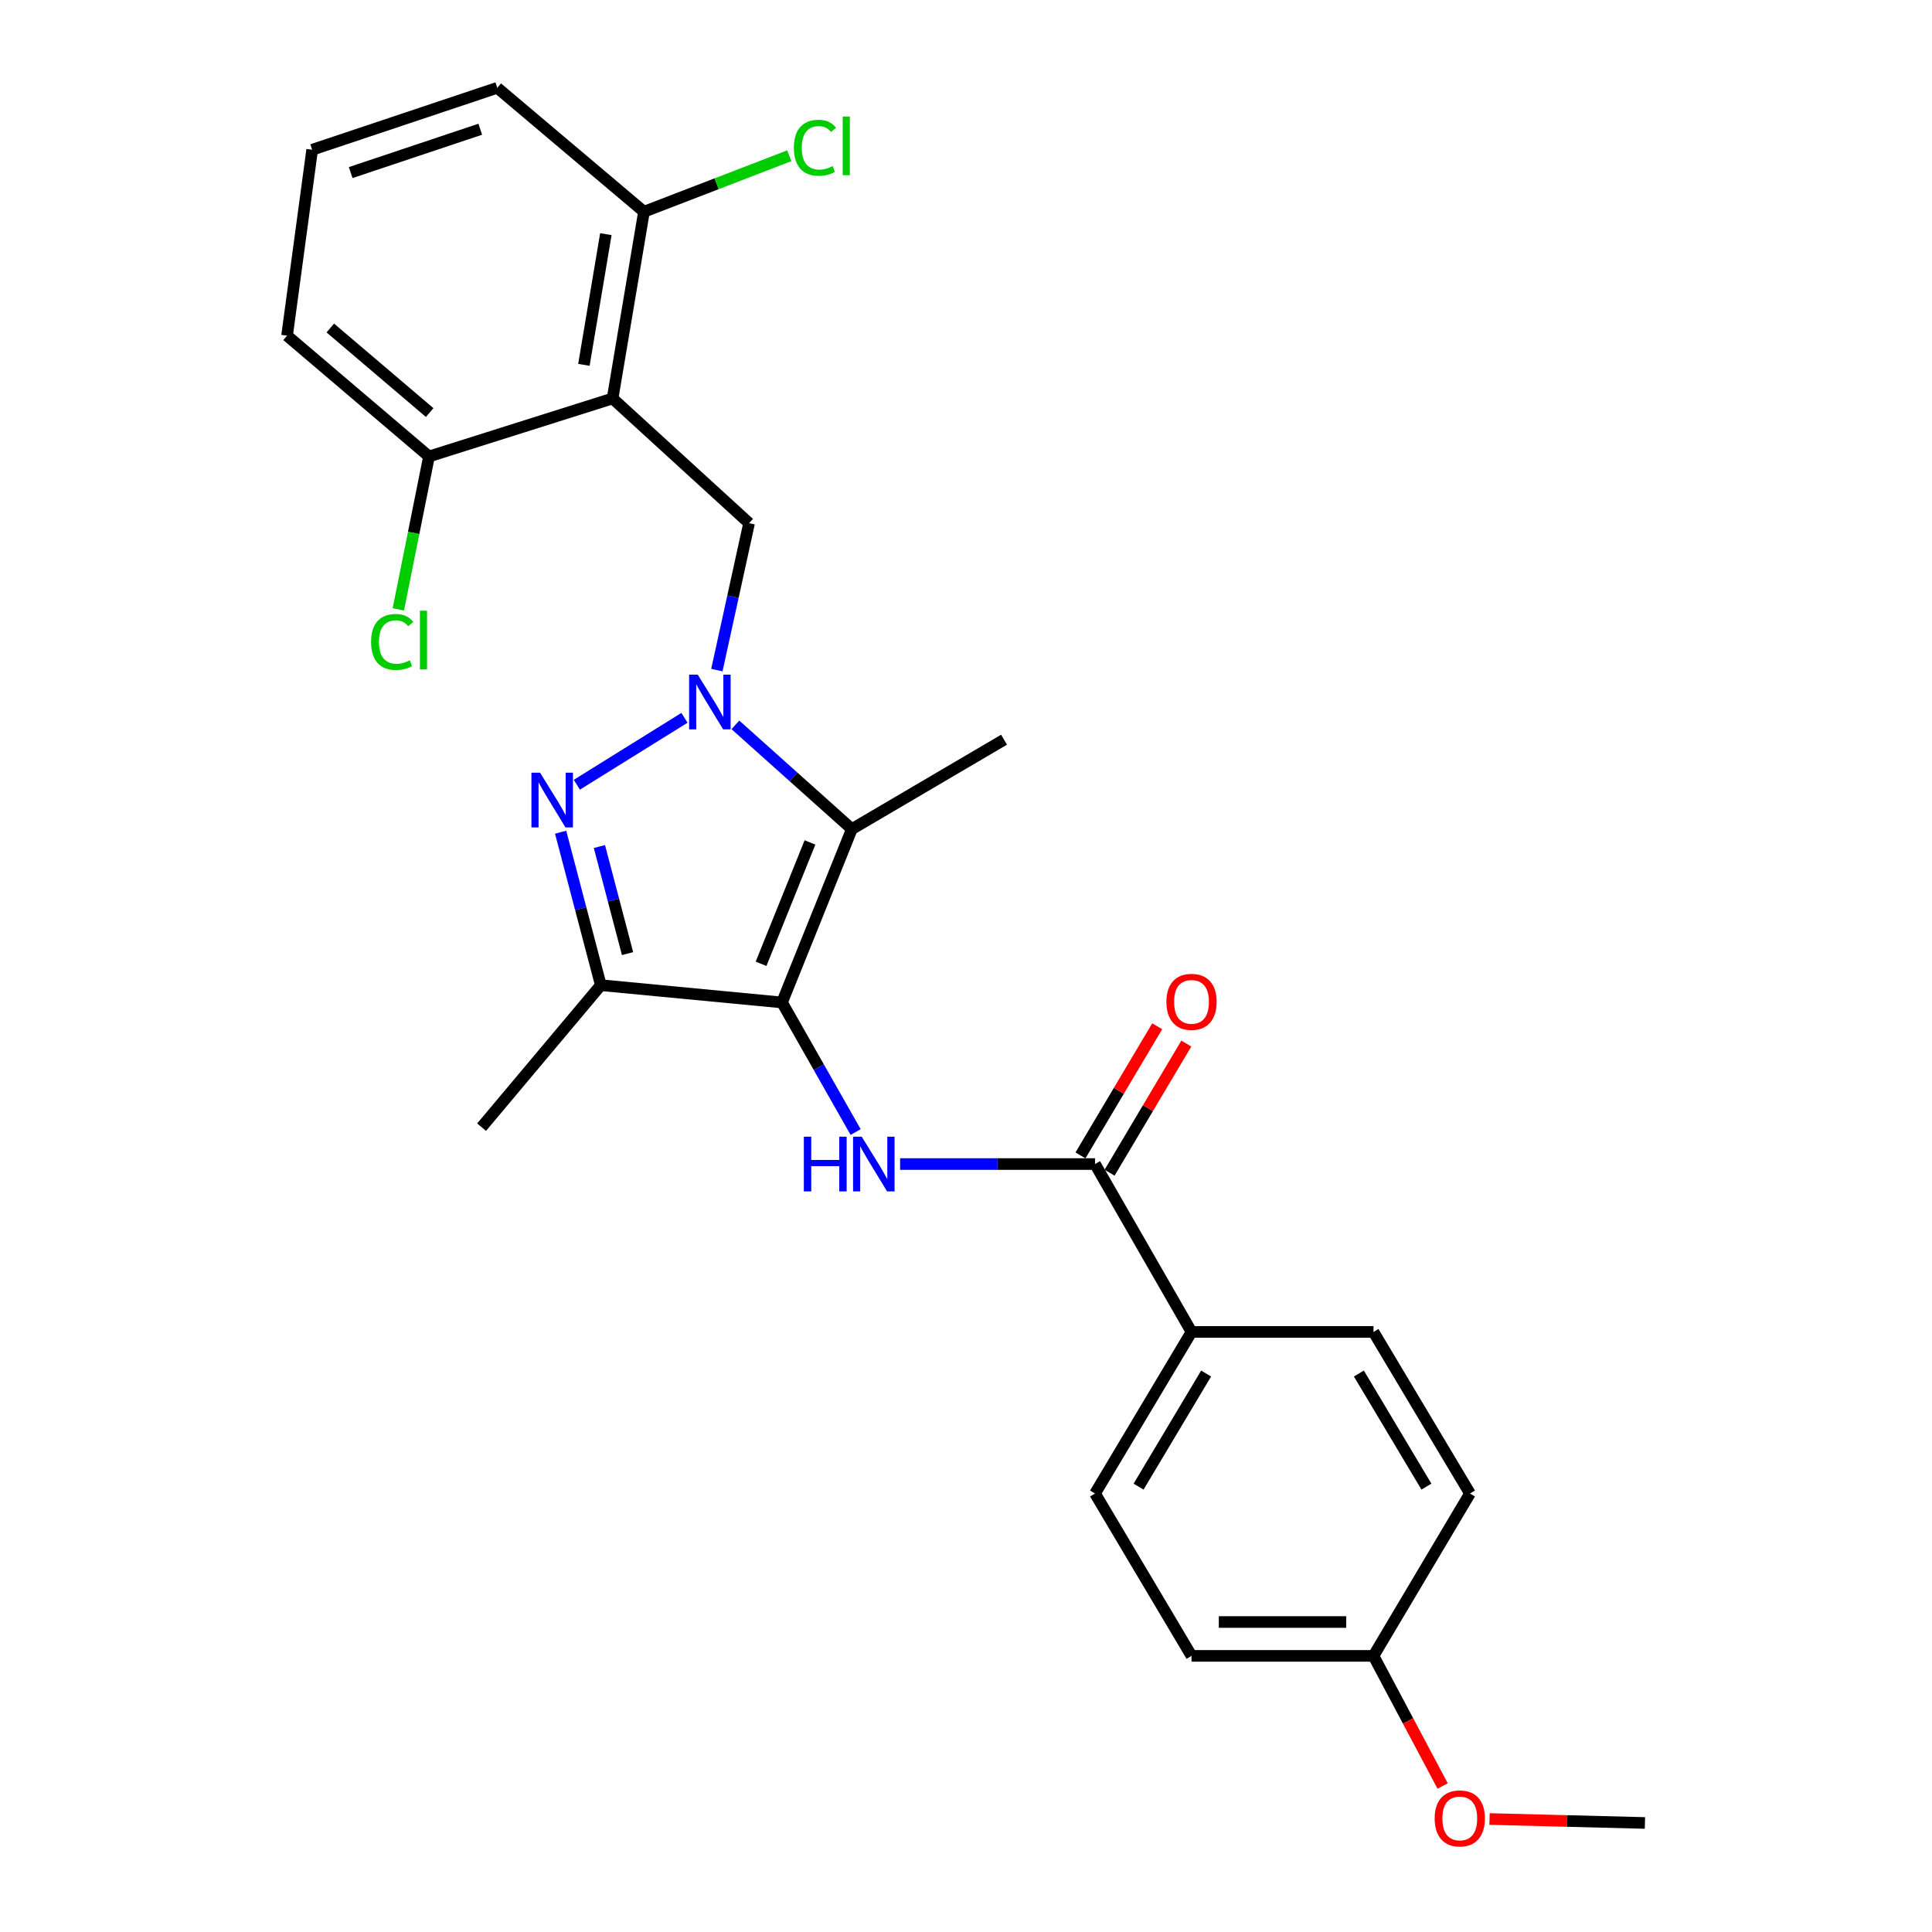 <?xml version='1.0' encoding='iso-8859-1'?>
<svg version='1.1' baseProfile='full'
              xmlns='http://www.w3.org/2000/svg'
                      xmlns:rdkit='http://www.rdkit.org/xml'
                      xmlns:xlink='http://www.w3.org/1999/xlink'
                  xml:space='preserve'
width='1000px' height='1000px' viewBox='0 0 1000 1000'>
<!-- END OF HEADER -->
<rect style='opacity:1.0;fill:#FFFFFF;stroke:none' width='1000' height='1000' x='0' y='0'> </rect>
<path class='bond-1' d='M 354.285,371.539 L 298.567,406.18' style='fill:none;fill-rule:evenodd;stroke:#0000FF;stroke-width:6px;stroke-linecap:butt;stroke-linejoin:miter;stroke-opacity:1' />
<path class='bond-2' d='M 380.633,375.186 L 410.777,402.162' style='fill:none;fill-rule:evenodd;stroke:#0000FF;stroke-width:6px;stroke-linecap:butt;stroke-linejoin:miter;stroke-opacity:1' />
<path class='bond-2' d='M 410.777,402.162 L 440.921,429.139' style='fill:none;fill-rule:evenodd;stroke:#000000;stroke-width:6px;stroke-linecap:butt;stroke-linejoin:miter;stroke-opacity:1' />
<path class='bond-6' d='M 371.051,346.839 L 379.388,308.817' style='fill:none;fill-rule:evenodd;stroke:#0000FF;stroke-width:6px;stroke-linecap:butt;stroke-linejoin:miter;stroke-opacity:1' />
<path class='bond-6' d='M 379.388,308.817 L 387.724,270.795' style='fill:none;fill-rule:evenodd;stroke:#000000;stroke-width:6px;stroke-linecap:butt;stroke-linejoin:miter;stroke-opacity:1' />
<path class='bond-0' d='M 404.768,518.868 L 440.921,429.139' style='fill:none;fill-rule:evenodd;stroke:#000000;stroke-width:6px;stroke-linecap:butt;stroke-linejoin:miter;stroke-opacity:1' />
<path class='bond-0' d='M 393.93,498.857 L 419.237,436.046' style='fill:none;fill-rule:evenodd;stroke:#000000;stroke-width:6px;stroke-linecap:butt;stroke-linejoin:miter;stroke-opacity:1' />
<path class='bond-4' d='M 404.768,518.868 L 423.822,552.406' style='fill:none;fill-rule:evenodd;stroke:#000000;stroke-width:6px;stroke-linecap:butt;stroke-linejoin:miter;stroke-opacity:1' />
<path class='bond-4' d='M 423.822,552.406 L 442.876,585.945' style='fill:none;fill-rule:evenodd;stroke:#0000FF;stroke-width:6px;stroke-linecap:butt;stroke-linejoin:miter;stroke-opacity:1' />
<path class='bond-26' d='M 404.768,518.868 L 310.987,509.927' style='fill:none;fill-rule:evenodd;stroke:#000000;stroke-width:6px;stroke-linecap:butt;stroke-linejoin:miter;stroke-opacity:1' />
<path class='bond-3' d='M 290.182,430.747 L 300.585,470.337' style='fill:none;fill-rule:evenodd;stroke:#0000FF;stroke-width:6px;stroke-linecap:butt;stroke-linejoin:miter;stroke-opacity:1' />
<path class='bond-3' d='M 300.585,470.337 L 310.987,509.927' style='fill:none;fill-rule:evenodd;stroke:#000000;stroke-width:6px;stroke-linecap:butt;stroke-linejoin:miter;stroke-opacity:1' />
<path class='bond-3' d='M 310.258,438.169 L 317.54,465.882' style='fill:none;fill-rule:evenodd;stroke:#0000FF;stroke-width:6px;stroke-linecap:butt;stroke-linejoin:miter;stroke-opacity:1' />
<path class='bond-3' d='M 317.54,465.882 L 324.822,493.595' style='fill:none;fill-rule:evenodd;stroke:#000000;stroke-width:6px;stroke-linecap:butt;stroke-linejoin:miter;stroke-opacity:1' />
<path class='bond-14' d='M 440.921,429.139 L 519.693,382.867' style='fill:none;fill-rule:evenodd;stroke:#000000;stroke-width:6px;stroke-linecap:butt;stroke-linejoin:miter;stroke-opacity:1' />
<path class='bond-18' d='M 310.987,509.927 L 249.269,583.421' style='fill:none;fill-rule:evenodd;stroke:#000000;stroke-width:6px;stroke-linecap:butt;stroke-linejoin:miter;stroke-opacity:1' />
<path class='bond-7' d='M 465.889,602.51 L 516.336,602.51' style='fill:none;fill-rule:evenodd;stroke:#0000FF;stroke-width:6px;stroke-linecap:butt;stroke-linejoin:miter;stroke-opacity:1' />
<path class='bond-7' d='M 516.336,602.51 L 566.783,602.51' style='fill:none;fill-rule:evenodd;stroke:#000000;stroke-width:6px;stroke-linecap:butt;stroke-linejoin:miter;stroke-opacity:1' />
<path class='bond-5' d='M 317.074,206.242 L 387.724,270.795' style='fill:none;fill-rule:evenodd;stroke:#000000;stroke-width:6px;stroke-linecap:butt;stroke-linejoin:miter;stroke-opacity:1' />
<path class='bond-9' d='M 317.074,206.242 L 333.32,109.598' style='fill:none;fill-rule:evenodd;stroke:#000000;stroke-width:6px;stroke-linecap:butt;stroke-linejoin:miter;stroke-opacity:1' />
<path class='bond-9' d='M 302.223,188.84 L 313.595,121.189' style='fill:none;fill-rule:evenodd;stroke:#000000;stroke-width:6px;stroke-linecap:butt;stroke-linejoin:miter;stroke-opacity:1' />
<path class='bond-10' d='M 317.074,206.242 L 222.057,236.269' style='fill:none;fill-rule:evenodd;stroke:#000000;stroke-width:6px;stroke-linecap:butt;stroke-linejoin:miter;stroke-opacity:1' />
<path class='bond-8' d='M 566.783,602.51 L 616.727,689.405' style='fill:none;fill-rule:evenodd;stroke:#000000;stroke-width:6px;stroke-linecap:butt;stroke-linejoin:miter;stroke-opacity:1' />
<path class='bond-11' d='M 574.318,606.988 L 594.178,573.569' style='fill:none;fill-rule:evenodd;stroke:#000000;stroke-width:6px;stroke-linecap:butt;stroke-linejoin:miter;stroke-opacity:1' />
<path class='bond-11' d='M 594.178,573.569 L 614.038,540.151' style='fill:none;fill-rule:evenodd;stroke:#FF0000;stroke-width:6px;stroke-linecap:butt;stroke-linejoin:miter;stroke-opacity:1' />
<path class='bond-11' d='M 559.248,598.032 L 579.108,564.613' style='fill:none;fill-rule:evenodd;stroke:#000000;stroke-width:6px;stroke-linecap:butt;stroke-linejoin:miter;stroke-opacity:1' />
<path class='bond-11' d='M 579.108,564.613 L 598.968,531.194' style='fill:none;fill-rule:evenodd;stroke:#FF0000;stroke-width:6px;stroke-linecap:butt;stroke-linejoin:miter;stroke-opacity:1' />
<path class='bond-12' d='M 616.727,689.405 L 566.783,773.037' style='fill:none;fill-rule:evenodd;stroke:#000000;stroke-width:6px;stroke-linecap:butt;stroke-linejoin:miter;stroke-opacity:1' />
<path class='bond-12' d='M 624.287,710.938 L 589.326,769.481' style='fill:none;fill-rule:evenodd;stroke:#000000;stroke-width:6px;stroke-linecap:butt;stroke-linejoin:miter;stroke-opacity:1' />
<path class='bond-13' d='M 616.727,689.405 L 710.917,689.405' style='fill:none;fill-rule:evenodd;stroke:#000000;stroke-width:6px;stroke-linecap:butt;stroke-linejoin:miter;stroke-opacity:1' />
<path class='bond-16' d='M 333.32,109.598 L 370.93,95.11' style='fill:none;fill-rule:evenodd;stroke:#000000;stroke-width:6px;stroke-linecap:butt;stroke-linejoin:miter;stroke-opacity:1' />
<path class='bond-16' d='M 370.93,95.11 L 408.54,80.621' style='fill:none;fill-rule:evenodd;stroke:#00CC00;stroke-width:6px;stroke-linecap:butt;stroke-linejoin:miter;stroke-opacity:1' />
<path class='bond-23' d='M 333.32,109.598 L 257.391,45.455' style='fill:none;fill-rule:evenodd;stroke:#000000;stroke-width:6px;stroke-linecap:butt;stroke-linejoin:miter;stroke-opacity:1' />
<path class='bond-15' d='M 222.057,236.269 L 214.116,275.836' style='fill:none;fill-rule:evenodd;stroke:#000000;stroke-width:6px;stroke-linecap:butt;stroke-linejoin:miter;stroke-opacity:1' />
<path class='bond-15' d='M 214.116,275.836 L 206.175,315.404' style='fill:none;fill-rule:evenodd;stroke:#00CC00;stroke-width:6px;stroke-linecap:butt;stroke-linejoin:miter;stroke-opacity:1' />
<path class='bond-24' d='M 222.057,236.269 L 148.583,173.742' style='fill:none;fill-rule:evenodd;stroke:#000000;stroke-width:6px;stroke-linecap:butt;stroke-linejoin:miter;stroke-opacity:1' />
<path class='bond-24' d='M 222.397,213.539 L 170.965,169.77' style='fill:none;fill-rule:evenodd;stroke:#000000;stroke-width:6px;stroke-linecap:butt;stroke-linejoin:miter;stroke-opacity:1' />
<path class='bond-19' d='M 566.783,773.037 L 616.727,857.079' style='fill:none;fill-rule:evenodd;stroke:#000000;stroke-width:6px;stroke-linecap:butt;stroke-linejoin:miter;stroke-opacity:1' />
<path class='bond-20' d='M 710.917,689.405 L 760.86,773.037' style='fill:none;fill-rule:evenodd;stroke:#000000;stroke-width:6px;stroke-linecap:butt;stroke-linejoin:miter;stroke-opacity:1' />
<path class='bond-20' d='M 703.357,710.938 L 738.317,769.481' style='fill:none;fill-rule:evenodd;stroke:#000000;stroke-width:6px;stroke-linecap:butt;stroke-linejoin:miter;stroke-opacity:1' />
<path class='bond-17' d='M 710.917,857.079 L 616.727,857.079' style='fill:none;fill-rule:evenodd;stroke:#000000;stroke-width:6px;stroke-linecap:butt;stroke-linejoin:miter;stroke-opacity:1' />
<path class='bond-17' d='M 696.788,839.548 L 630.855,839.548' style='fill:none;fill-rule:evenodd;stroke:#000000;stroke-width:6px;stroke-linecap:butt;stroke-linejoin:miter;stroke-opacity:1' />
<path class='bond-21' d='M 710.917,857.079 L 728.812,890.754' style='fill:none;fill-rule:evenodd;stroke:#000000;stroke-width:6px;stroke-linecap:butt;stroke-linejoin:miter;stroke-opacity:1' />
<path class='bond-21' d='M 728.812,890.754 L 746.707,924.43' style='fill:none;fill-rule:evenodd;stroke:#FF0000;stroke-width:6px;stroke-linecap:butt;stroke-linejoin:miter;stroke-opacity:1' />
<path class='bond-28' d='M 710.917,857.079 L 760.86,773.037' style='fill:none;fill-rule:evenodd;stroke:#000000;stroke-width:6px;stroke-linecap:butt;stroke-linejoin:miter;stroke-opacity:1' />
<path class='bond-25' d='M 770.978,941.521 L 811.198,942.543' style='fill:none;fill-rule:evenodd;stroke:#FF0000;stroke-width:6px;stroke-linecap:butt;stroke-linejoin:miter;stroke-opacity:1' />
<path class='bond-25' d='M 811.198,942.543 L 851.417,943.564' style='fill:none;fill-rule:evenodd;stroke:#000000;stroke-width:6px;stroke-linecap:butt;stroke-linejoin:miter;stroke-opacity:1' />
<path class='bond-22' d='M 161.575,77.517 L 257.391,45.455' style='fill:none;fill-rule:evenodd;stroke:#000000;stroke-width:6px;stroke-linecap:butt;stroke-linejoin:miter;stroke-opacity:1' />
<path class='bond-22' d='M 181.51,89.332 L 248.582,66.889' style='fill:none;fill-rule:evenodd;stroke:#000000;stroke-width:6px;stroke-linecap:butt;stroke-linejoin:miter;stroke-opacity:1' />
<path class='bond-27' d='M 161.575,77.517 L 148.583,173.742' style='fill:none;fill-rule:evenodd;stroke:#000000;stroke-width:6px;stroke-linecap:butt;stroke-linejoin:miter;stroke-opacity:1' />
<path  class='atom-0' d='M 361.167 349.208
L 370.447 364.208
Q 371.367 365.688, 372.847 368.368
Q 374.327 371.048, 374.407 371.208
L 374.407 349.208
L 378.167 349.208
L 378.167 377.528
L 374.287 377.528
L 364.327 361.128
Q 363.167 359.208, 361.927 357.008
Q 360.727 354.808, 360.367 354.128
L 360.367 377.528
L 356.687 377.528
L 356.687 349.208
L 361.167 349.208
' fill='#0000FF'/>
<path  class='atom-2' d='M 279.551 399.951
L 288.831 414.951
Q 289.751 416.431, 291.231 419.111
Q 292.711 421.791, 292.791 421.951
L 292.791 399.951
L 296.551 399.951
L 296.551 428.271
L 292.671 428.271
L 282.711 411.871
Q 281.551 409.951, 280.311 407.751
Q 279.111 405.551, 278.751 404.871
L 278.751 428.271
L 275.071 428.271
L 275.071 399.951
L 279.551 399.951
' fill='#0000FF'/>
<path  class='atom-5' d='M 416.067 588.35
L 419.907 588.35
L 419.907 600.39
L 434.387 600.39
L 434.387 588.35
L 438.227 588.35
L 438.227 616.67
L 434.387 616.67
L 434.387 603.59
L 419.907 603.59
L 419.907 616.67
L 416.067 616.67
L 416.067 588.35
' fill='#0000FF'/>
<path  class='atom-5' d='M 446.027 588.35
L 455.307 603.35
Q 456.227 604.83, 457.707 607.51
Q 459.187 610.19, 459.267 610.35
L 459.267 588.35
L 463.027 588.35
L 463.027 616.67
L 459.147 616.67
L 449.187 600.27
Q 448.027 598.35, 446.787 596.15
Q 445.587 593.95, 445.227 593.27
L 445.227 616.67
L 441.547 616.67
L 441.547 588.35
L 446.027 588.35
' fill='#0000FF'/>
<path  class='atom-12' d='M 603.727 518.548
Q 603.727 511.748, 607.087 507.948
Q 610.447 504.148, 616.727 504.148
Q 623.007 504.148, 626.367 507.948
Q 629.727 511.748, 629.727 518.548
Q 629.727 525.428, 626.327 529.348
Q 622.927 533.228, 616.727 533.228
Q 610.487 533.228, 607.087 529.348
Q 603.727 525.468, 603.727 518.548
M 616.727 530.028
Q 621.047 530.028, 623.367 527.148
Q 625.727 524.228, 625.727 518.548
Q 625.727 512.988, 623.367 510.188
Q 621.047 507.348, 616.727 507.348
Q 612.407 507.348, 610.047 510.148
Q 607.727 512.948, 607.727 518.548
Q 607.727 524.268, 610.047 527.148
Q 612.407 530.028, 616.727 530.028
' fill='#FF0000'/>
<path  class='atom-16' d='M 192.067 332.267
Q 192.067 325.227, 195.347 321.547
Q 198.667 317.827, 204.947 317.827
Q 210.787 317.827, 213.907 321.947
L 211.267 324.107
Q 208.987 321.107, 204.947 321.107
Q 200.667 321.107, 198.387 323.987
Q 196.147 326.827, 196.147 332.267
Q 196.147 337.867, 198.467 340.747
Q 200.827 343.627, 205.387 343.627
Q 208.507 343.627, 212.147 341.747
L 213.267 344.747
Q 211.787 345.707, 209.547 346.267
Q 207.307 346.827, 204.827 346.827
Q 198.667 346.827, 195.347 343.067
Q 192.067 339.307, 192.067 332.267
' fill='#00CC00'/>
<path  class='atom-16' d='M 217.347 316.107
L 221.027 316.107
L 221.027 346.467
L 217.347 346.467
L 217.347 316.107
' fill='#00CC00'/>
<path  class='atom-17' d='M 410.911 76.481
Q 410.911 69.441, 414.191 65.761
Q 417.511 62.041, 423.791 62.041
Q 429.631 62.041, 432.751 66.161
L 430.111 68.321
Q 427.831 65.321, 423.791 65.321
Q 419.511 65.321, 417.231 68.201
Q 414.991 71.041, 414.991 76.481
Q 414.991 82.081, 417.311 84.961
Q 419.671 87.841, 424.231 87.841
Q 427.351 87.841, 430.991 85.961
L 432.111 88.961
Q 430.631 89.921, 428.391 90.481
Q 426.151 91.041, 423.671 91.041
Q 417.511 91.041, 414.191 87.281
Q 410.911 83.521, 410.911 76.481
' fill='#00CC00'/>
<path  class='atom-17' d='M 436.191 60.321
L 439.871 60.321
L 439.871 90.681
L 436.191 90.681
L 436.191 60.321
' fill='#00CC00'/>
<path  class='atom-22' d='M 742.582 941.21
Q 742.582 934.41, 745.942 930.61
Q 749.302 926.81, 755.582 926.81
Q 761.862 926.81, 765.222 930.61
Q 768.582 934.41, 768.582 941.21
Q 768.582 948.09, 765.182 952.01
Q 761.782 955.89, 755.582 955.89
Q 749.342 955.89, 745.942 952.01
Q 742.582 948.13, 742.582 941.21
M 755.582 952.69
Q 759.902 952.69, 762.222 949.81
Q 764.582 946.89, 764.582 941.21
Q 764.582 935.65, 762.222 932.85
Q 759.902 930.01, 755.582 930.01
Q 751.262 930.01, 748.902 932.81
Q 746.582 935.61, 746.582 941.21
Q 746.582 946.93, 748.902 949.81
Q 751.262 952.69, 755.582 952.69
' fill='#FF0000'/>
</svg>
